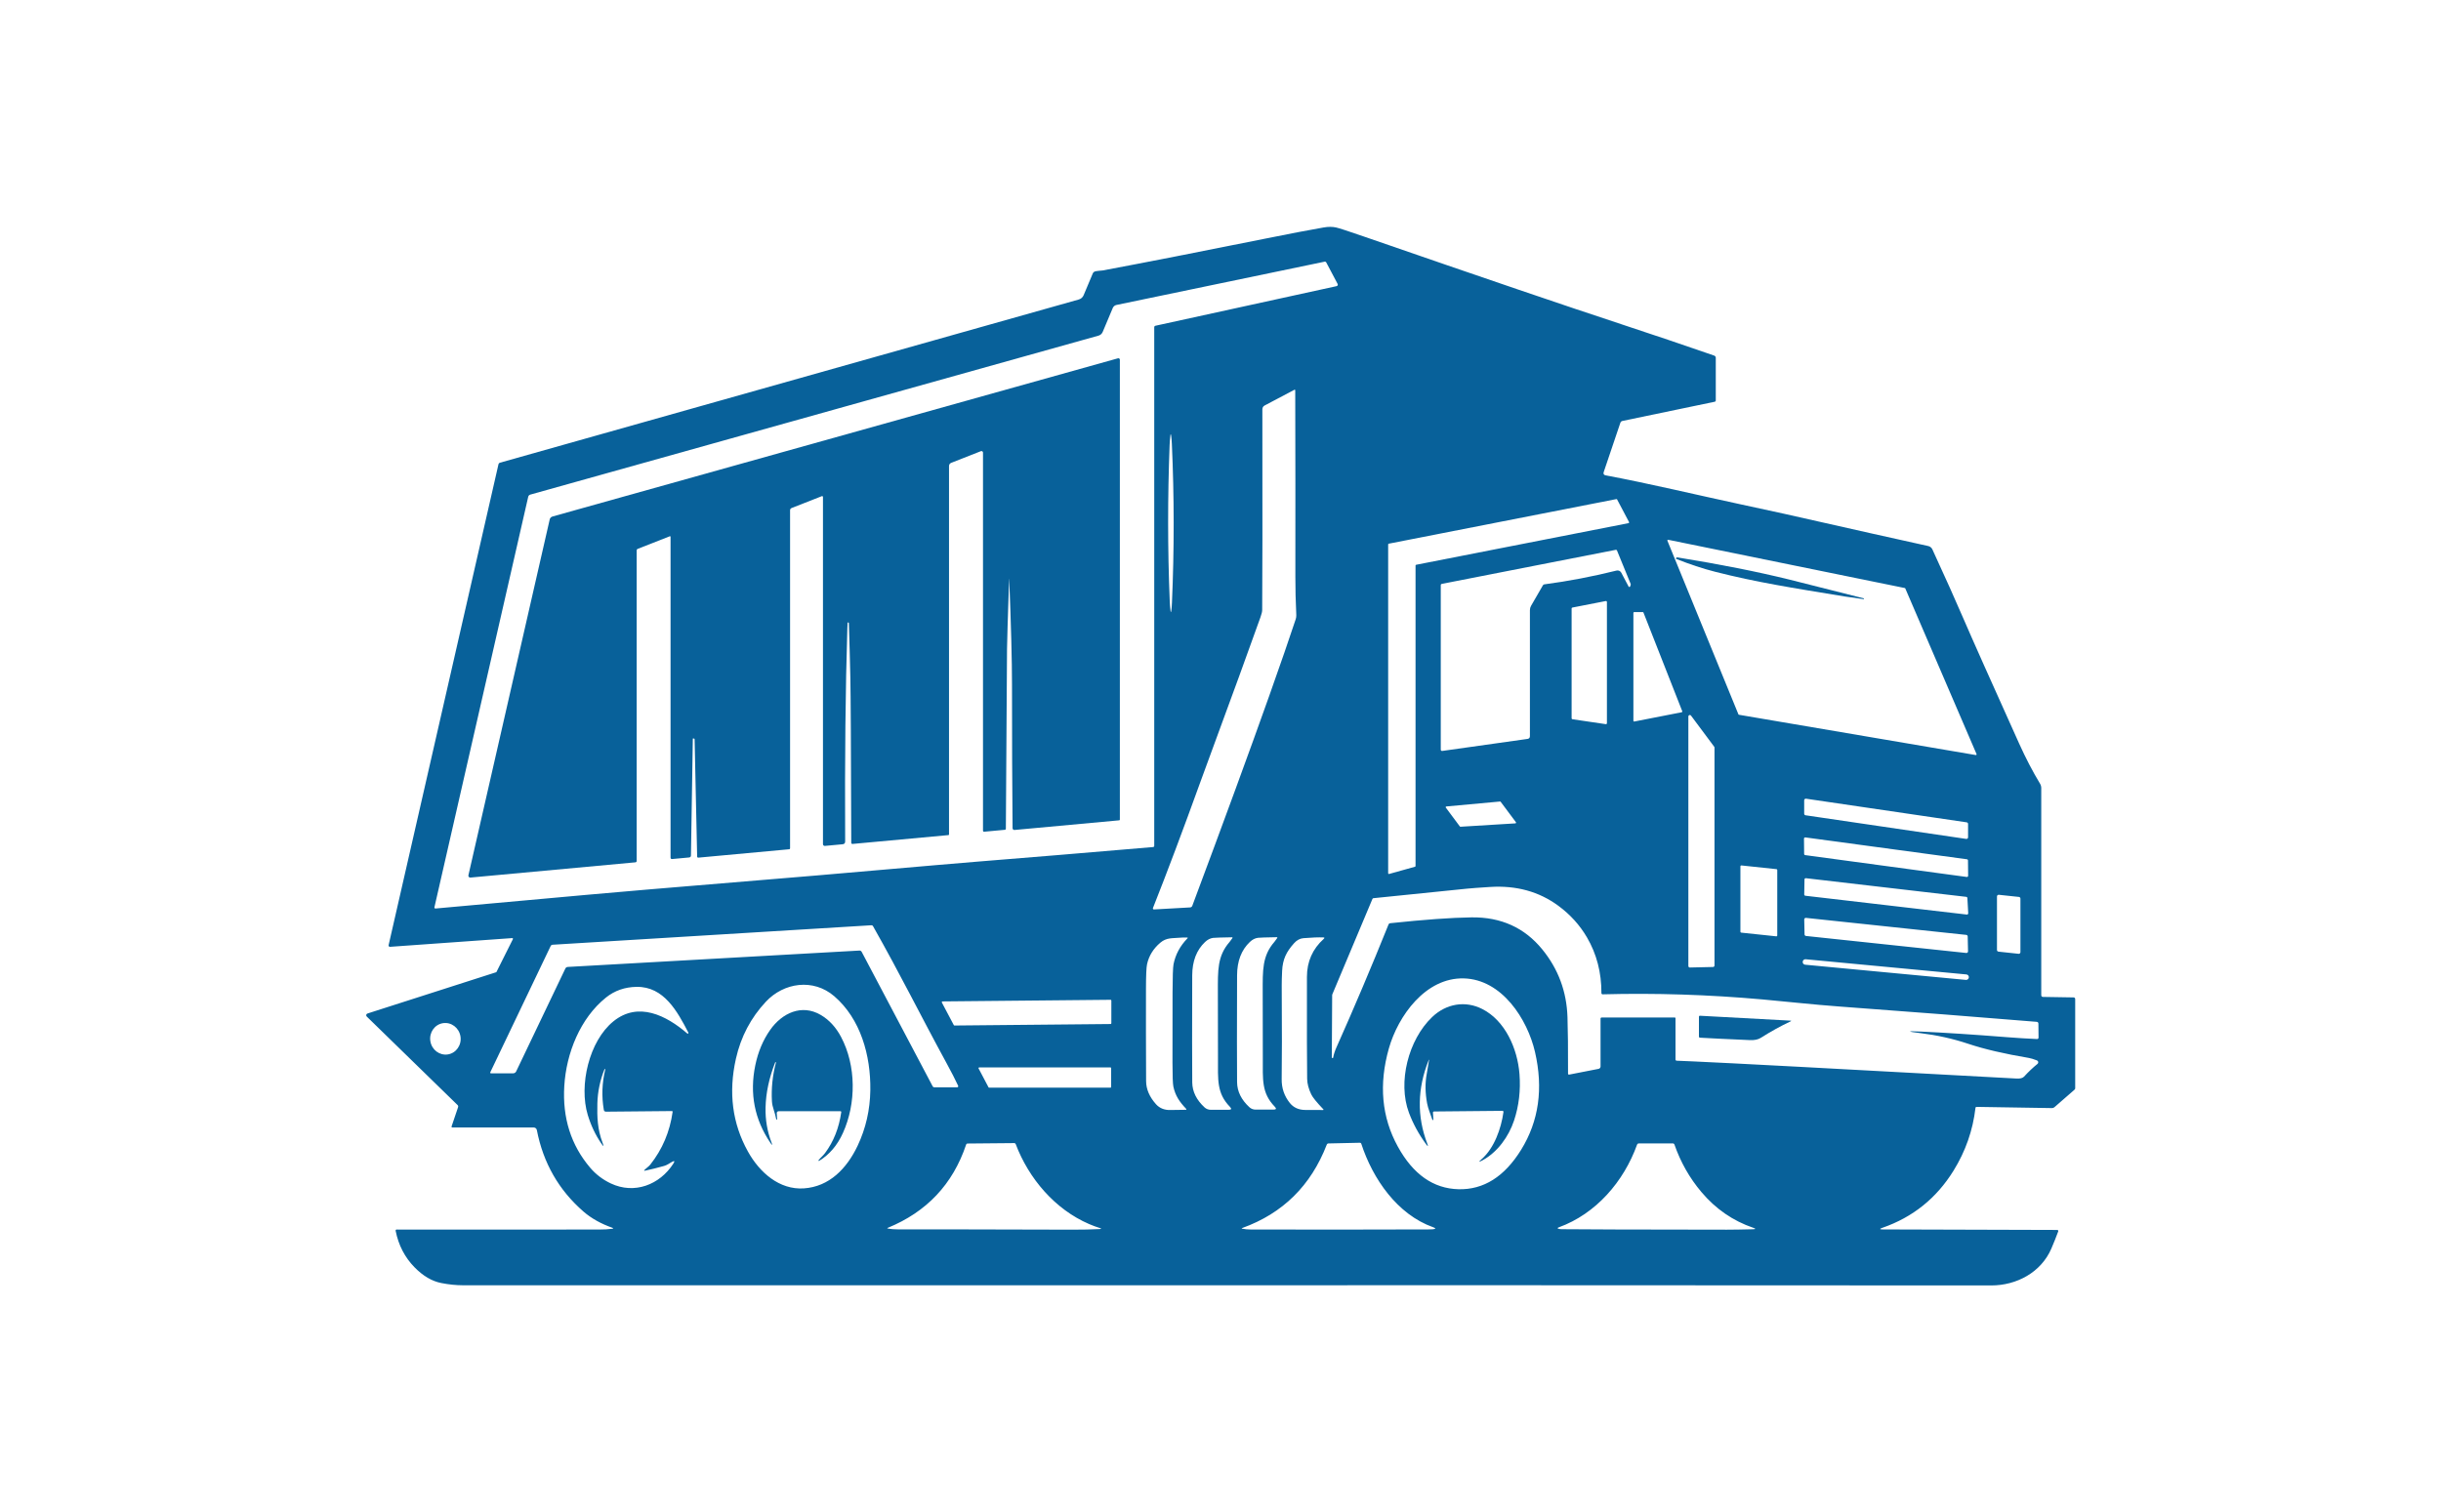 <svg width="1000" height="619.604" viewBox="0 0 1000 619.604" xmlns="http://www.w3.org/2000/svg"><defs/><path fill="#08619a" transform="matrix(1.56 0 0 1.56 -12.122 -62.112)" d="M 168.484 362.603 C 168.903 362.543 168.912 362.443 168.512 362.304 C 165.734 361.328 163.127 359.928 161.006 358.085 C 154.505 352.435 150.419 345.29 148.748 336.654 C 148.672 336.269 148.333 335.99 147.937 335.99 L 126.541 335.99 C 126.43 335.99 126.344 335.9 126.344 335.788 C 126.344 335.766 126.347 335.744 126.353 335.724 L 128.061 330.666 C 128.137 330.439 128.089 330.244 127.918 330.078 L 104.084 306.849 C 103.894 306.661 103.894 306.356 104.081 306.167 C 104.134 306.114 104.2 306.072 104.27 306.049 L 138.077 295.203 C 138.107 295.195 138.131 295.175 138.141 295.146 L 142.466 286.506 C 142.513 286.417 142.481 286.308 142.392 286.26 C 142.361 286.243 142.326 286.237 142.29 286.239 L 110.197 288.529 C 110 288.544 109.828 288.395 109.813 288.2 C 109.812 288.163 109.814 288.128 109.822 288.094 L 138.685 161.727 C 138.727 161.557 138.857 161.422 139.026 161.372 L 291.047 118.494 C 291.667 118.316 292.101 117.932 292.35 117.343 L 294.754 111.617 C 294.826 111.447 294.939 111.316 295.095 111.226 C 295.317 111.089 295.715 111 296.285 110.959 C 296.885 110.915 297.245 110.879 297.362 110.857 C 308.153 108.839 322.511 106.026 340.439 102.421 C 346.698 101.161 351.669 100.211 355.354 99.569 C 356.565 99.356 357.649 99.356 358.609 99.563 C 359.384 99.729 361.811 100.519 365.888 101.931 C 397.063 112.719 419.792 120.462 434.076 125.161 C 441.965 127.758 449.92 130.447 457.938 133.227 C 458.183 133.313 458.347 133.541 458.347 133.801 L 458.347 145.032 C 458.347 145.183 458.241 145.314 458.092 145.343 L 433.821 150.395 C 433.575 150.445 433.374 150.623 433.294 150.86 L 428.923 163.803 C 428.757 164.298 428.932 164.595 429.444 164.688 C 440.351 166.707 454.209 170.018 465.059 172.336 C 470.291 173.451 473.985 174.253 476.143 174.74 C 493.991 178.773 506.661 181.612 514.152 183.255 C 514.624 183.362 515.019 183.682 515.223 184.122 C 518.697 191.674 521.414 197.733 523.375 202.3 C 525.631 207.546 530.517 218.504 538.031 235.176 C 539.748 238.979 541.571 242.48 543.503 245.682 C 543.71 246.023 543.819 246.415 543.819 246.816 L 543.819 301.198 C 543.819 301.522 543.981 301.686 544.301 301.691 L 552.272 301.821 C 552.578 301.825 552.732 301.98 552.732 302.287 L 552.732 325.719 C 552.732 325.848 552.65 325.981 552.487 326.121 L 547.277 330.663 C 547.102 330.815 546.879 330.898 546.649 330.894 L 526.873 330.577 C 526.678 330.572 526.568 330.667 526.544 330.86 C 525.856 336.749 523.933 342.245 520.773 347.348 C 516.295 354.574 510.082 359.568 502.132 362.326 C 501.29 362.617 501.319 362.765 502.223 362.768 L 548.038 362.904 C 548.184 362.903 548.295 363.035 548.289 363.199 C 548.289 363.235 548.281 363.269 548.27 363.302 C 547.707 364.824 547.105 366.327 546.466 367.81 C 543.778 374.041 537.351 377.494 530.671 377.481 C 503.087 377.428 369.31 377.414 129.339 377.437 C 127.554 377.437 125.672 377.243 123.687 376.857 C 121.21 376.378 118.858 374.996 116.628 372.713 C 114.077 370.101 112.426 366.923 111.679 363.178 C 111.626 362.916 111.731 362.789 111.996 362.796 C 112.321 362.806 112.693 362.809 113.114 362.809 C 147.656 362.801 164.947 362.796 164.989 362.796 C 166.37 362.796 167.535 362.732 168.484 362.603 Z M 310.883 125.766 C 310.884 125.584 311.012 125.427 311.19 125.385 L 358.762 114.983 C 358.983 114.936 359.123 114.719 359.077 114.503 C 359.069 114.467 359.057 114.432 359.04 114.399 L 356.074 108.786 C 355.971 108.589 355.811 108.515 355.593 108.559 L 300.95 119.926 C 300.52 120.015 300.161 120.313 299.991 120.719 L 297.344 127.018 C 297.144 127.488 296.742 127.842 296.25 127.981 L 147.042 169.74 C 146.74 169.826 146.553 170.021 146.48 170.328 L 121.853 278.146 C 121.82 278.29 121.912 278.432 122.061 278.462 C 122.087 278.468 122.114 278.471 122.141 278.468 C 152.099 275.708 174.984 273.687 190.793 272.402 C 211.728 270.698 232.713 268.916 253.746 267.055 C 257.364 266.734 261.128 266.416 265.041 266.104 C 277.144 265.14 292.327 263.879 310.594 262.321 C 310.759 262.309 310.885 262.172 310.883 262.005 L 310.883 125.766 Z M 339.867 146.335 C 339.504 146.526 339.277 146.904 339.277 147.316 C 339.314 175.194 339.298 192.78 339.231 200.076 C 339.228 200.491 339.078 201.112 338.783 201.936 C 335.299 211.691 331.325 222.61 326.86 234.693 C 324.941 239.899 323.639 243.446 322.96 245.336 C 318.435 257.865 314.296 268.868 310.543 278.344 C 310.49 278.484 310.56 278.642 310.7 278.696 C 310.737 278.709 310.776 278.715 310.814 278.712 L 320.305 278.181 C 320.561 278.165 320.784 278.004 320.872 277.767 C 329.259 255.319 336.012 236.886 341.128 222.466 C 344.088 214.117 346.393 207.448 348.039 202.459 C 348.152 202.109 348.202 201.748 348.187 201.387 C 348.017 197.822 347.935 194.447 347.943 191.261 C 347.965 175.042 347.955 158.73 347.909 142.328 C 347.907 142.245 347.843 142.18 347.765 142.18 C 347.741 142.18 347.719 142.186 347.7 142.198 L 339.867 146.335 Z M 314.53 177.24 C 314.533 184.088 314.675 190.933 314.955 197.775 C 314.982 198.441 315.047 199.252 315.152 200.208 C 315.213 200.752 315.282 200.752 315.362 200.208 C 315.442 199.698 315.5 198.985 315.538 198.07 C 315.84 191.126 315.99 184.183 315.986 177.24 C 315.982 170.297 315.823 163.353 315.51 156.41 C 315.468 155.495 315.408 154.783 315.328 154.273 C 315.249 153.729 315.178 153.729 315.119 154.273 C 315.012 155.229 314.947 156.038 314.92 156.699 C 314.656 163.544 314.527 170.39 314.53 177.24 Z M 379.359 267.493 C 379.444 267.47 379.502 267.393 379.502 267.306 L 379.502 188.362 C 379.502 188.272 379.567 188.195 379.654 188.175 L 435.436 177.239 C 435.541 177.218 435.61 177.119 435.59 177.013 C 435.587 176.995 435.581 176.976 435.572 176.96 L 432.437 171.019 C 432.395 170.944 432.311 170.904 432.226 170.923 L 372.464 182.635 C 372.376 182.655 372.312 182.732 372.312 182.822 L 372.312 269.209 C 372.312 269.314 372.396 269.402 372.502 269.403 C 372.521 269.403 372.538 269.4 372.555 269.395 L 379.359 267.493 Z M 508.113 194.385 C 508.09 194.331 508.041 194.293 507.983 194.282 L 445.846 181.605 C 445.748 181.585 445.652 181.649 445.632 181.747 C 445.626 181.781 445.629 181.817 445.641 181.848 L 464.294 227.465 C 464.318 227.524 464.372 227.564 464.436 227.573 L 526.63 238.157 C 526.729 238.175 526.823 238.11 526.841 238.011 C 526.845 237.977 526.842 237.941 526.829 237.908 L 508.113 194.385 Z M 413.308 193.319 C 419.658 192.476 425.986 191.268 432.289 189.695 C 432.782 189.572 433.296 189.802 433.531 190.251 L 435.458 193.903 C 435.513 194.008 435.644 194.05 435.749 193.995 C 435.801 193.97 435.839 193.923 435.855 193.869 L 435.998 193.455 C 436.025 193.363 436.021 193.264 435.985 193.177 L 432.397 184.401 C 432.348 184.282 432.222 184.215 432.096 184.242 L 386.378 193.199 C 386.212 193.233 386.127 193.334 386.127 193.5 L 386.127 236.741 C 386.129 236.929 386.282 237.081 386.471 237.079 C 386.485 237.079 386.499 237.078 386.513 237.076 L 408.902 233.918 C 409.326 233.857 409.538 233.614 409.538 233.187 L 409.538 200.083 C 409.538 199.683 409.636 199.309 409.833 198.965 L 412.962 193.552 C 413.034 193.423 413.163 193.337 413.308 193.319 Z M 429.49 230.046 C 429.621 230.065 429.74 229.975 429.76 229.844 C 429.762 229.832 429.762 229.819 429.762 229.807 L 429.762 197.927 C 429.762 197.797 429.655 197.69 429.523 197.691 C 429.508 197.691 429.494 197.692 429.479 197.695 L 420.68 199.413 C 420.566 199.435 420.485 199.535 420.488 199.65 L 420.488 228.514 C 420.489 228.631 420.575 228.73 420.691 228.746 L 429.49 230.046 Z M 436.906 200.604 C 436.799 200.604 436.713 200.69 436.713 200.797 L 436.713 229.161 C 436.713 229.268 436.801 229.354 436.907 229.352 C 436.921 229.352 436.932 229.351 436.944 229.348 L 449.407 226.911 C 449.511 226.89 449.579 226.789 449.558 226.684 C 449.556 226.672 449.551 226.66 449.547 226.65 L 439.359 200.729 C 439.331 200.655 439.261 200.606 439.182 200.604 L 436.906 200.604 Z M 457.634 293.828 C 457.844 293.825 458.013 293.653 458.013 293.442 L 458.013 236.209 C 458.015 236.125 457.99 236.043 457.939 235.976 L 451.844 227.794 C 451.719 227.622 451.478 227.584 451.306 227.71 C 451.205 227.783 451.146 227.901 451.148 228.027 L 451.148 293.579 C 451.148 293.791 451.32 293.965 451.533 293.965 C 451.535 293.965 451.538 293.965 451.539 293.965 L 457.634 293.828 Z M 481.564 253.557 C 481.564 253.767 481.717 253.945 481.926 253.976 L 524.113 260.184 C 524.345 260.218 524.562 260.059 524.595 259.827 C 524.598 259.806 524.6 259.786 524.6 259.764 L 524.6 256.25 C 524.6 256.039 524.446 255.861 524.239 255.83 L 482.051 249.621 C 481.819 249.587 481.602 249.747 481.568 249.979 C 481.565 250 481.564 250.021 481.564 250.042 L 481.564 253.557 Z M 401.857 250.434 C 401.818 250.382 401.755 250.354 401.692 250.36 L 387.586 251.658 C 387.483 251.667 387.406 251.758 387.417 251.86 C 387.42 251.894 387.432 251.925 387.449 251.953 L 391.14 256.913 C 391.18 256.965 391.242 256.993 391.306 256.987 L 405.728 256.102 C 405.832 256.096 405.911 256.005 405.903 255.903 C 405.9 255.866 405.886 255.831 405.865 255.802 L 401.857 250.434 Z M 524.578 265.849 C 524.577 265.689 524.46 265.552 524.301 265.531 L 481.875 259.789 C 481.699 259.767 481.537 259.893 481.515 260.068 C 481.514 260.084 481.512 260.096 481.512 260.111 L 481.552 264.126 C 481.554 264.286 481.672 264.421 481.831 264.442 L 524.255 270.18 C 524.433 270.201 524.593 270.076 524.615 269.899 C 524.617 269.885 524.618 269.871 524.618 269.857 L 524.578 265.849 Z M 465.059 267.152 C 464.939 267.14 464.829 267.227 464.817 267.349 C 464.816 267.355 464.816 267.361 464.816 267.369 L 464.816 284.58 C 464.816 284.694 464.902 284.789 465.014 284.802 L 474.25 285.777 C 474.371 285.791 474.479 285.702 474.491 285.58 C 474.493 285.574 474.493 285.568 474.493 285.562 L 474.493 268.349 C 474.494 268.237 474.408 268.14 474.294 268.128 L 465.059 267.152 Z M 481.576 274.778 C 481.574 274.949 481.702 275.092 481.871 275.113 L 524.267 280.056 C 524.452 280.078 524.618 279.948 524.639 279.764 C 524.642 279.744 524.642 279.724 524.641 279.704 L 524.42 275.719 C 524.412 275.554 524.288 275.421 524.125 275.402 L 482.018 270.504 C 481.834 270.482 481.668 270.612 481.646 270.796 C 481.644 270.806 481.644 270.817 481.643 270.827 L 481.576 274.778 Z M 512.242 311.227 C 508.401 310.765 508.408 310.622 512.263 310.796 C 518.477 311.079 526.034 311.572 534.936 312.275 C 537.616 312.487 540.196 312.645 542.674 312.752 C 542.966 312.763 543.11 312.623 543.106 312.331 L 543.072 308.732 C 543.069 308.425 542.915 308.259 542.612 308.233 C 527.717 307.001 510.453 305.661 490.816 304.212 C 483.632 303.685 477.028 302.92 470.587 302.348 C 456.429 301.089 442.445 300.642 428.639 301.009 C 428.467 301.015 428.323 300.882 428.316 300.708 C 428.316 300.705 428.316 300.701 428.316 300.698 C 428.331 295.289 427.066 290.406 424.523 286.053 C 422.628 282.813 420.122 280.043 416.999 277.746 C 411.932 274.012 405.946 272.365 399.044 272.808 C 396.103 272.992 394.072 273.145 392.95 273.261 C 384.635 274.115 376.469 274.947 368.452 275.756 C 368.324 275.767 368.234 275.83 368.185 275.948 L 357.65 301.012 C 357.623 301.079 357.606 301.15 357.606 301.221 L 357.515 317.652 C 357.515 317.709 357.543 317.738 357.6 317.738 L 357.77 317.738 C 357.813 317.738 357.85 317.704 357.861 317.658 C 358.027 316.781 358.314 315.886 358.722 314.971 C 363.308 304.7 367.873 293.923 372.419 282.637 C 372.491 282.456 372.626 282.354 372.822 282.331 C 381.796 281.378 388.922 280.865 394.202 280.794 C 401.938 280.692 408.136 283.498 412.792 289.214 C 416.977 294.347 419.181 300.264 419.402 306.965 C 419.519 310.443 419.568 315.412 419.55 321.876 C 419.55 322.004 419.654 322.107 419.779 322.107 C 419.794 322.105 419.808 322.105 419.822 322.102 L 427.566 320.589 C 427.87 320.527 428.088 320.263 428.088 319.952 L 428.088 307.423 C 428.088 307.207 428.192 307.1 428.404 307.1 L 447.591 307.1 C 447.712 307.1 447.772 307.16 447.772 307.282 L 447.772 318.145 C 447.772 318.306 447.903 318.438 448.067 318.446 C 448.745 318.468 450.245 318.532 452.569 318.638 C 461.527 319.034 489.78 320.533 537.327 323.134 C 538.285 323.186 538.941 323.018 539.301 322.628 C 540.478 321.351 541.653 320.238 542.828 319.29 C 543.059 319.103 543.097 318.764 542.909 318.531 C 542.85 318.457 542.77 318.399 542.68 318.365 C 541.778 318.021 541.076 317.807 540.576 317.724 C 534.129 316.639 528.812 315.397 524.628 313.999 C 520.524 312.627 516.267 311.715 512.242 311.227 Z M 537.868 290.364 C 538.106 290.389 538.323 290.215 538.347 289.974 C 538.35 289.959 538.35 289.943 538.35 289.926 L 538.35 275.856 C 538.349 275.633 538.18 275.447 537.958 275.424 L 532.674 274.862 C 532.435 274.837 532.221 275.011 532.195 275.252 C 532.192 275.267 532.192 275.283 532.192 275.299 L 532.192 289.365 C 532.194 289.588 532.363 289.771 532.584 289.796 L 537.868 290.364 Z M 524.504 285.806 C 524.5 285.594 524.34 285.418 524.131 285.397 L 482.04 280.929 C 481.81 280.904 481.602 281.07 481.577 281.299 C 481.576 281.319 481.576 281.336 481.576 281.355 L 481.66 285.272 C 481.665 285.483 481.825 285.658 482.034 285.68 L 524.125 290.147 C 524.356 290.172 524.563 290.006 524.587 289.775 C 524.589 289.759 524.59 289.74 524.59 289.722 L 524.504 285.806 Z M 233.456 289.513 C 233.705 289.499 233.939 289.631 234.056 289.852 L 252.681 325.146 C 252.776 325.327 252.961 325.441 253.162 325.441 L 259.121 325.441 C 259.281 325.442 259.412 325.31 259.41 325.147 C 259.41 325.104 259.401 325.061 259.382 325.021 C 258.623 323.392 257.633 321.458 256.412 319.221 C 249.336 306.239 244.336 295.999 237.039 283.117 C 236.933 282.936 236.777 282.853 236.569 282.868 L 152.904 287.982 C 152.651 287.997 152.471 288.118 152.366 288.345 L 136.553 321.426 C 136.443 321.654 136.513 321.766 136.762 321.766 L 142.512 321.766 C 142.859 321.766 143.173 321.568 143.323 321.256 L 156.232 294.246 C 156.359 293.978 156.574 293.835 156.872 293.815 L 233.456 289.513 Z M 319.296 331.121 C 317.534 329.274 316.412 327.663 315.9 325.208 C 315.753 324.494 315.677 322.405 315.673 318.943 C 315.663 312.832 315.669 306.72 315.691 300.607 C 315.706 296.42 315.792 293.925 315.946 293.126 C 316.448 290.57 317.668 288.296 319.603 286.305 C 319.732 286.168 319.704 286.097 319.519 286.089 C 318.808 286.063 318.117 286.08 317.444 286.146 C 315.612 286.317 314.087 286.078 312.477 287.451 C 310.64 289.008 309.478 290.895 308.991 293.114 C 308.813 293.923 308.721 296.051 308.712 299.499 C 308.694 307.034 308.705 315.132 308.746 323.792 C 308.755 325.919 309.622 327.95 311.349 329.882 C 312.336 330.987 313.673 331.435 315.09 331.395 C 317.148 331.342 318.519 331.324 319.206 331.339 C 319.276 331.34 319.332 331.283 319.332 331.211 C 319.332 331.177 319.319 331.146 319.296 331.121 Z M 330.762 330.566 C 327.246 326.948 327.632 323.45 327.621 317.639 C 327.606 311.905 327.596 306.171 327.592 300.438 C 327.592 294.729 327.433 290.964 330.666 287.25 C 330.791 287.109 331.026 286.789 331.374 286.287 C 331.503 286.107 331.457 286.021 331.237 286.026 C 328.452 286.075 326.823 286.128 326.35 286.184 C 325.599 286.275 324.886 286.639 324.213 287.278 C 321.989 289.39 320.872 292.307 320.856 296.026 C 320.814 309.917 320.817 319.283 320.862 324.124 C 320.889 326.558 321.972 328.759 324.111 330.725 C 324.545 331.118 325.11 331.337 325.693 331.337 L 330.433 331.337 C 331.15 331.338 331.26 331.079 330.762 330.566 Z M 342.53 330.52 C 339.022 326.904 339.407 323.41 339.395 317.6 C 339.38 311.87 339.372 306.139 339.367 300.411 C 339.367 294.701 339.209 290.936 342.44 287.229 C 342.564 287.088 342.801 286.766 343.148 286.264 C 343.277 286.085 343.231 285.999 343.012 286.002 C 340.227 286.052 338.598 286.105 338.124 286.161 C 337.373 286.253 336.66 286.617 335.987 287.257 C 333.768 289.365 332.652 292.279 332.637 295.999 C 332.591 309.881 332.591 319.243 332.637 324.085 C 332.664 326.515 333.746 328.713 335.885 330.679 C 336.32 331.073 336.884 331.291 337.468 331.291 L 342.2 331.291 C 342.92 331.292 343.03 331.035 342.53 330.52 Z M 355.27 286.061 C 354.031 286.01 352.295 286.077 350.066 286.259 C 349.147 286.333 348.327 286.777 347.605 287.584 C 345.575 289.852 344.617 291.78 344.464 294.864 C 344.392 296.386 344.358 297.665 344.361 298.696 C 344.429 310.227 344.425 318.425 344.349 323.285 C 344.315 325.629 345.022 327.709 346.47 329.528 C 347.446 330.748 348.788 331.366 350.5 331.381 C 352.896 331.404 354.452 331.41 355.166 331.399 C 355.366 331.399 355.398 331.327 355.263 331.183 C 353.529 329.358 352.478 328.06 352.112 327.288 C 351.416 325.828 351.059 324.473 351.039 323.217 C 350.979 319.336 350.961 310.404 350.982 296.424 C 350.987 292.413 352.461 289.084 355.405 286.434 C 355.668 286.2 355.622 286.076 355.27 286.061 Z M 524.805 296.558 C 524.842 296.169 524.556 295.823 524.166 295.786 L 524.166 295.786 L 481.948 291.796 C 481.556 291.759 481.213 292.045 481.176 292.435 L 481.173 292.457 C 481.136 292.847 481.422 293.192 481.812 293.229 L 481.812 293.229 L 524.032 297.22 C 524.422 297.257 524.767 296.97 524.804 296.581 L 524.805 296.558 Z M 390.784 352.207 C 397.384 352.369 402.869 348.908 407.243 341.826 C 411.88 334.31 413.089 325.751 410.872 316.143 C 408.887 307.565 402.214 297.077 392.155 296.826 C 382.104 296.577 374.916 306.721 372.506 315.19 C 369.815 324.677 370.6 333.288 374.859 341.02 C 378.872 348.311 384.181 352.04 390.784 352.207 Z M 201.026 317.928 C 199.031 326.803 200.082 334.927 204.179 342.301 C 207.251 347.829 212.45 352.404 218.862 351.985 C 225.575 351.543 230.173 346.735 232.997 340.765 C 235.14 336.23 236.249 331.372 236.325 326.194 C 236.455 317.028 233.752 307.445 226.852 301.505 C 221.347 296.771 213.619 297.904 208.902 302.943 C 204.948 307.165 202.323 312.16 201.026 317.928 Z M 166.012 340.011 C 166.406 341.035 166.292 341.093 165.672 340.186 C 164.144 337.954 162.961 335.457 162.122 332.698 C 159.753 324.913 162.469 313.291 168.851 308.109 C 175.372 302.813 182.753 306.555 188.246 311.29 C 188.322 311.361 188.44 311.358 188.511 311.283 C 188.569 311.221 188.579 311.129 188.536 311.057 C 185.672 305.535 182.118 298.923 174.933 299.049 C 171.846 299.098 169.162 300.038 166.885 301.871 C 160.138 307.298 156.473 316.475 155.958 325.1 C 155.451 333.48 157.716 340.63 162.751 346.553 C 164.232 348.295 166.036 349.672 168.16 350.681 C 174.356 353.618 181.013 351.049 184.589 345.493 C 185.043 344.786 184.905 344.642 184.175 345.061 C 183.609 345.384 182.928 345.878 182.18 346.087 C 180.422 346.586 178.761 347 177.197 347.329 C 176.887 347.397 176.842 347.317 177.061 347.09 C 177.509 346.637 178.149 346.236 178.546 345.736 C 181.718 341.729 183.671 337.111 184.408 331.881 C 184.427 331.736 184.365 331.667 184.221 331.672 L 166.929 331.835 C 166.588 331.839 166.389 331.673 166.333 331.337 C 165.736 327.82 165.863 324.294 166.712 320.756 C 166.727 320.7 166.705 320.658 166.644 320.632 L 166.64 320.632 C 166.579 320.61 166.535 320.632 166.51 320.7 C 165.342 323.621 164.721 326.62 164.644 329.697 C 164.56 333.23 164.662 336.457 166.012 340.011 Z M 299.618 302.644 C 299.618 302.533 299.529 302.446 299.419 302.446 L 299.419 302.446 L 255.282 302.871 C 255.173 302.873 255.085 302.963 255.087 303.073 C 255.088 303.105 255.096 303.136 255.112 303.166 L 258.247 309.095 C 258.281 309.162 258.349 309.203 258.423 309.203 L 299.419 308.811 C 299.528 308.811 299.618 308.722 299.618 308.613 L 299.618 308.613 L 299.618 302.644 Z M 125.388 316.795 C 127.571 316.448 129.051 314.33 128.692 312.065 C 128.333 309.798 126.272 308.241 124.088 308.586 L 124.088 308.586 C 121.905 308.933 120.425 311.05 120.786 313.317 L 120.786 313.317 C 121.144 315.583 123.204 317.14 125.388 316.795 L 125.388 316.795 Z M 299.568 320.389 C 299.568 320.288 299.486 320.206 299.386 320.206 L 299.386 320.206 L 264.911 320.206 C 264.81 320.208 264.73 320.289 264.73 320.389 C 264.73 320.418 264.738 320.449 264.751 320.474 L 267.366 325.435 C 267.397 325.493 267.458 325.531 267.525 325.531 L 299.387 325.531 C 299.488 325.531 299.569 325.45 299.569 325.35 L 299.569 325.35 L 299.569 320.389 Z M 365.243 340.226 C 365.197 340.088 365.064 339.997 364.92 339.999 L 356.637 340.181 C 356.439 340.184 356.261 340.307 356.19 340.493 C 352.028 351.262 344.634 358.56 334.009 362.389 C 333.791 362.469 333.794 362.532 334.022 362.576 C 334.668 362.708 335.356 362.776 336.085 362.781 C 350.154 362.83 365.748 362.824 382.87 362.764 C 383.431 362.764 383.828 362.749 384.066 362.724 C 384.856 362.637 384.878 362.458 384.129 362.191 C 374.727 358.85 368.271 349.524 365.243 340.226 Z M 293.744 361.34 C 284.821 357.489 277.933 349.421 274.503 340.352 C 274.441 340.192 274.29 340.088 274.122 340.091 L 261.876 340.203 C 261.676 340.206 261.544 340.303 261.48 340.492 C 257.991 350.889 251.126 358.18 240.881 362.359 C 240.705 362.435 240.711 362.49 240.899 362.524 C 241.731 362.685 242.744 362.765 243.938 362.762 C 251.437 362.739 266.603 362.762 289.435 362.83 C 291.98 362.836 294.337 362.785 296.505 362.676 C 297.08 362.647 297.092 362.545 296.539 362.376 C 295.671 362.113 294.739 361.767 293.744 361.34 Z M 417.141 362.208 C 416.675 362.378 416.701 362.522 417.215 362.644 C 417.384 362.681 417.655 362.704 418.025 362.707 C 422.452 362.765 436.85 362.807 461.221 362.833 C 463.058 362.833 465.36 362.794 468.127 362.719 C 468.863 362.699 468.883 362.573 468.183 362.333 C 462.858 360.515 458.322 357.387 454.577 352.949 C 451.463 349.257 449.101 345.099 447.496 340.477 C 447.431 340.293 447.256 340.17 447.058 340.17 L 438.158 340.17 C 437.938 340.172 437.745 340.307 437.671 340.511 C 434.179 350.205 426.893 358.664 417.141 362.208 Z"/><path fill="#08619a" transform="matrix(1.56 0 0 1.56 -12.122 -62.112)" d="M 272.774 191.969 C 272.418 202.459 272.236 208.552 272.224 210.254 C 272.126 223.419 272.024 239.168 271.917 257.503 C 271.918 257.654 271.801 257.78 271.652 257.792 L 266.259 258.292 C 266.03 258.313 265.914 258.209 265.914 257.975 L 265.914 158.713 C 265.913 158.487 265.73 158.304 265.505 158.305 C 265.455 158.305 265.406 158.314 265.359 158.333 L 257.586 161.388 C 257.189 161.547 256.99 161.84 256.99 162.267 L 256.99 259.017 C 256.99 259.116 256.941 259.171 256.844 259.181 L 231.643 261.507 C 231.477 261.522 231.33 261.4 231.316 261.236 C 231.315 261.225 231.315 261.215 231.315 261.207 C 231.251 236.375 231.171 221.862 231.076 217.67 C 230.971 212.942 230.84 208.216 230.684 203.497 C 230.681 203.429 230.635 203.374 230.572 203.36 L 230.402 203.32 C 230.377 203.316 230.362 203.326 230.362 203.348 C 230.318 204.331 230.294 204.839 230.294 204.873 C 229.799 220.328 229.606 238.988 229.716 260.854 C 229.716 261.307 229.492 261.552 229.042 261.59 L 224.394 262.022 C 224.138 262.043 223.913 261.856 223.89 261.604 C 223.889 261.59 223.889 261.576 223.889 261.562 L 223.889 170.34 C 223.889 170.223 223.794 170.131 223.679 170.131 C 223.652 170.131 223.626 170.137 223.6 170.147 L 215.669 173.264 C 215.389 173.374 215.249 173.578 215.249 173.878 L 215.249 262.669 C 215.249 262.787 215.156 262.888 215.034 262.901 L 191.16 265.105 C 191.003 265.122 190.865 265.004 190.848 264.845 C 190.848 264.838 190.847 264.83 190.847 264.822 L 190.179 234.02 C 190.176 233.881 190.103 233.811 189.964 233.811 L 189.748 233.811 C 189.726 233.811 189.714 233.821 189.714 233.845 L 189.22 264.521 C 189.214 264.85 189.047 265.03 188.722 265.06 L 184.305 265.468 C 184.01 265.494 183.863 265.362 183.863 265.066 L 183.863 180.822 C 183.862 180.74 183.795 180.675 183.714 180.676 C 183.697 180.676 183.681 180.679 183.665 180.685 L 175.218 184.002 C 175.052 184.07 174.968 184.195 174.968 184.376 L 174.968 265.983 C 174.969 266.167 174.828 266.321 174.645 266.335 L 131.315 270.338 C 131.039 270.363 130.796 270.163 130.77 269.889 C 130.766 269.834 130.769 269.78 130.782 269.726 L 152.128 176.264 C 152.212 175.894 152.494 175.598 152.865 175.493 L 301.365 133.934 C 301.571 133.878 301.783 133.999 301.84 134.204 C 301.849 134.237 301.853 134.269 301.853 134.303 L 301.853 255.103 C 301.853 255.225 301.794 255.291 301.672 255.302 L 274.187 257.836 C 273.931 257.858 273.706 257.672 273.683 257.418 C 273.682 257.406 273.682 257.395 273.682 257.383 C 273.577 246.652 273.527 234.06 273.53 219.607 C 273.53 213.435 273.288 204.221 272.803 191.968 C 272.788 191.779 272.781 191.779 272.774 191.969 Z"/><path fill="#08619a" transform="matrix(1.56 0 0 1.56 -12.122 -62.112)" d="M 497.268 197.089 L 497.268 197.095 C 497.234 197.171 497.197 197.206 497.155 197.203 C 493.957 196.753 492.332 196.523 492.279 196.511 C 478.224 194.209 468.966 192.752 458.211 190.019 C 454.909 189.176 451.498 188.049 447.984 186.641 C 447.877 186.598 447.853 186.527 447.91 186.424 C 447.993 186.273 448.108 186.209 448.255 186.232 C 459.413 188.036 469.203 189.975 477.629 192.05 C 480.94 192.862 487.466 194.51 497.206 196.993 C 497.271 197.007 497.29 197.04 497.268 197.089 Z"/><path fill="#08619a" transform="matrix(1.56 0 0 1.56 -12.122 -62.112)" d="M 382.949 318.302 C 379.97 325.754 379.847 333.064 382.58 340.226 C 382.886 341.023 382.786 341.079 382.279 340.39 C 380.36 337.771 378.857 335.013 377.772 332.114 C 374.773 324.108 377.607 312.946 383.856 306.987 C 387.557 303.443 392.569 302.604 397.014 304.86 C 403.052 307.926 406.284 315.282 406.799 321.959 C 407.128 326.238 406.653 330.308 405.37 334.166 C 403.975 338.361 401.039 342.494 397.036 344.638 C 396.077 345.156 396.007 345.056 396.827 344.337 C 400.166 341.423 401.974 336.309 402.587 331.966 C 402.621 331.732 402.517 331.614 402.275 331.614 L 384.359 331.785 C 384.199 331.788 384.072 331.92 384.075 332.078 C 384.076 332.083 384.076 332.088 384.076 332.091 L 384.179 333.901 C 384.185 333.973 384.132 334.036 384.059 334.041 C 383.996 334.045 383.938 334.005 383.918 333.945 C 383.397 332.37 382.794 331.015 382.546 329.682 C 382.031 326.905 381.995 324.324 382.438 321.944 C 382.684 320.613 382.884 319.406 383.04 318.327 C 383.077 318.065 383.048 318.056 382.949 318.302 Z"/><path fill="#08619a" transform="matrix(1.56 0 0 1.56 -12.122 -62.112)" d="M 211.536 318.961 C 211.556 318.888 211.532 318.845 211.464 318.83 L 211.458 318.83 C 211.402 318.818 211.363 318.838 211.344 318.887 C 209.746 322.931 208.901 326.893 208.811 330.77 C 208.738 333.958 209.259 337.007 210.37 339.921 C 210.676 340.722 210.59 340.769 210.109 340.062 C 205.91 333.883 204.579 327.078 206.117 319.648 C 206.846 316.113 208.152 313.01 210.034 310.337 C 213.123 305.954 218.272 303.483 223.288 306.414 C 225.492 307.703 227.272 309.626 228.63 312.185 C 232.632 319.725 232.65 329.687 229.122 337.448 C 227.653 340.687 225.572 343.124 222.88 344.758 C 222.824 344.79 222.751 344.771 222.717 344.715 C 222.694 344.675 222.695 344.624 222.721 344.587 C 223.135 344.037 223.911 343.413 224.433 342.711 C 226.686 339.68 228.104 336.103 228.685 331.983 C 228.712 331.805 228.635 331.716 228.453 331.716 L 212.239 331.716 C 211.969 331.716 211.75 331.933 211.75 332.202 C 211.75 332.214 211.75 332.225 211.751 332.237 L 211.863 333.831 C 211.872 333.948 211.829 333.971 211.738 333.899 L 211.619 333.808 C 211.612 333.799 211.607 333.792 211.607 333.785 C 211.426 332.915 211.219 332.134 210.983 331.438 C 210.69 330.565 210.522 329.786 210.485 329.102 C 210.296 325.705 210.646 322.324 211.536 318.961 Z"/><path fill="#08619a" transform="matrix(1.56 0 0 1.56 -12.122 -62.112)" d="M 454.163 306.634 L 477.947 307.922 C 478.211 307.932 478.224 307.997 477.986 308.114 C 475.371 309.353 472.763 310.797 470.163 312.445 C 469.46 312.891 468.513 313.087 467.322 313.035 C 460.961 312.758 456.578 312.548 454.174 312.399 C 454.034 312.39 453.925 312.275 453.925 312.133 L 453.925 306.86 C 453.925 306.736 454.028 306.633 454.152 306.633 C 454.156 306.634 454.159 306.634 454.163 306.634 Z"/></svg>